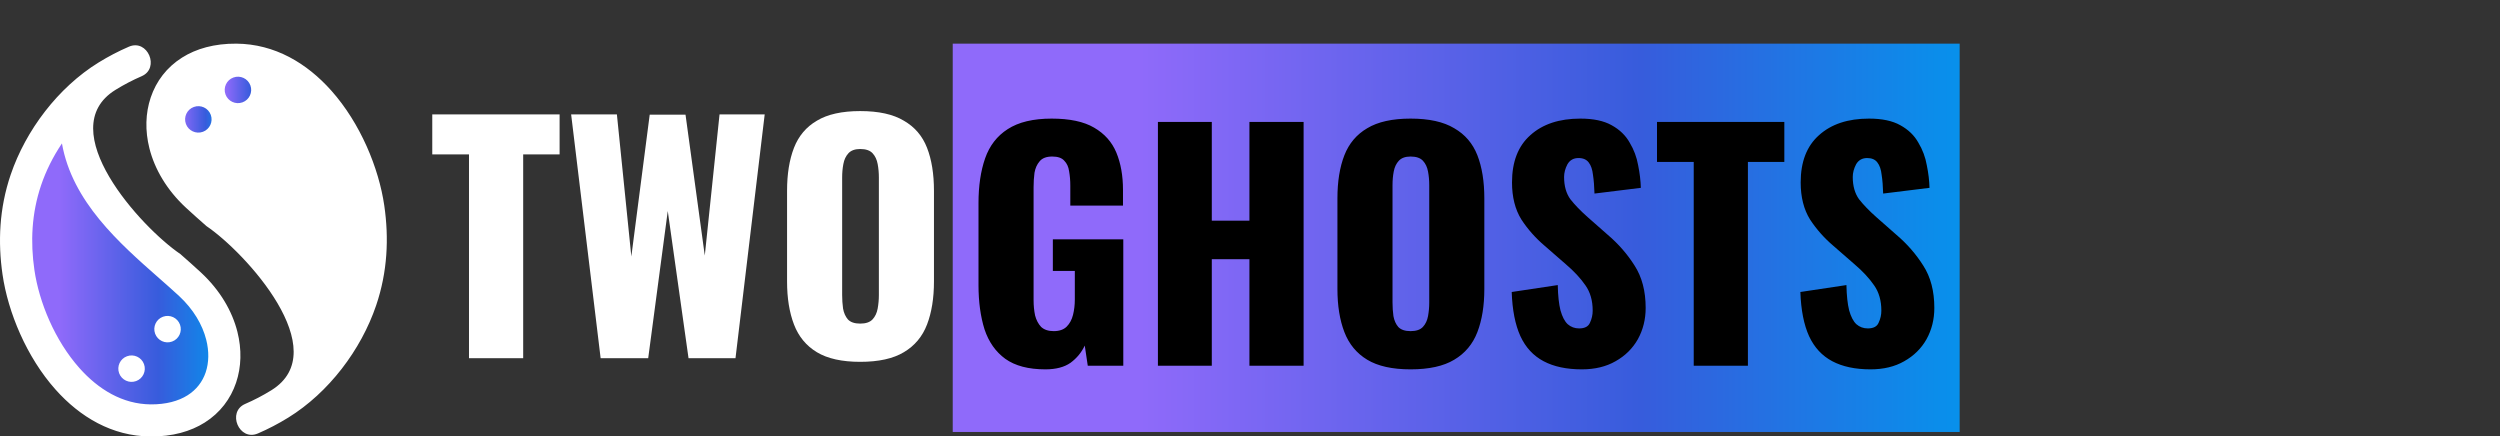 <svg width="1661" height="290" viewBox="0 0 1661 290" fill="none" xmlns="http://www.w3.org/2000/svg">
<rect x="0" y="0" width="1661" height="290" fill="#333333" stroke="none"/>
<rect x="633" y="29" width="669" height="258" fill="url(#paint0_linear_216_20)"/>
<path d="M694.513 245.4C683.313 245.4 674.446 243.067 667.913 238.4C661.513 233.733 656.913 227.2 654.113 218.8C651.446 210.267 650.113 200.467 650.113 189.4V135C650.113 123.533 651.579 113.6 654.513 105.2C657.446 96.8 662.446 90.333 669.513 85.8C676.713 81.133 686.446 78.8 698.713 78.8C710.713 78.8 720.113 80.8 726.913 84.8C733.846 88.8 738.779 94.333 741.713 101.4C744.646 108.467 746.113 116.733 746.113 126.2V136.6H711.113V123.4C711.113 119.933 710.846 116.733 710.313 113.8C709.913 110.867 708.846 108.533 707.113 106.8C705.513 104.933 702.846 104 699.112 104C695.246 104 692.446 105.067 690.713 107.2C688.979 109.2 687.846 111.733 687.313 114.8C686.913 117.867 686.713 121.067 686.713 124.4V199.4C686.713 203 687.046 206.4 687.713 209.6C688.513 212.667 689.846 215.2 691.712 217.2C693.713 219.067 696.513 220 700.113 220C703.846 220 706.713 219 708.713 217C710.713 215 712.113 212.4 712.913 209.2C713.713 206 714.113 202.6 714.113 199V180H699.513V159H746.313V243H722.713L720.713 229.6C718.579 234.133 715.446 237.933 711.313 241C707.179 243.933 701.579 245.4 694.513 245.4ZM769.319 243V81H805.119V146.6H830.119V81H866.119V243H830.119V172.2H805.119V243H769.319ZM937.189 245.4C925.056 245.4 915.456 243.267 908.389 239C901.322 234.733 896.256 228.6 893.189 220.6C890.122 212.6 888.589 203.067 888.589 192V131.8C888.589 120.6 890.122 111.067 893.189 103.2C896.256 95.333 901.322 89.333 908.389 85.2C915.456 80.933 925.056 78.8 937.189 78.8C949.456 78.8 959.122 80.933 966.189 85.2C973.389 89.333 978.522 95.333 981.589 103.2C984.656 111.067 986.189 120.6 986.189 131.8V192C986.189 203.067 984.656 212.6 981.589 220.6C978.522 228.6 973.389 234.733 966.189 239C959.122 243.267 949.456 245.4 937.189 245.4ZM937.189 220C940.922 220 943.656 219.067 945.389 217.2C947.122 215.333 948.256 212.933 948.789 210C949.322 207.067 949.589 204.067 949.589 201V123C949.589 119.8 949.322 116.8 948.789 114C948.256 111.067 947.122 108.667 945.389 106.8C943.656 104.933 940.922 104 937.189 104C933.722 104 931.122 104.933 929.389 106.8C927.656 108.667 926.522 111.067 925.989 114C925.456 116.8 925.189 119.8 925.189 123V201C925.189 204.067 925.389 207.067 925.789 210C926.322 212.933 927.389 215.333 928.989 217.2C930.722 219.067 933.456 220 937.189 220ZM1050.98 245.4C1040.84 245.4 1032.38 243.6 1025.58 240C1018.78 236.4 1013.64 230.867 1010.18 223.4C1006.71 215.8 1004.78 206 1004.38 194L1034.98 189.4C1035.11 196.333 1035.71 201.933 1036.78 206.2C1037.98 210.467 1039.58 213.533 1041.58 215.4C1043.71 217.267 1046.24 218.2 1049.18 218.2C1052.91 218.2 1055.31 216.933 1056.38 214.4C1057.58 211.867 1058.18 209.2 1058.18 206.4C1058.18 199.733 1056.58 194.133 1053.38 189.6C1050.18 184.933 1045.84 180.267 1040.38 175.6L1026.38 163.4C1020.24 158.2 1015.04 152.333 1010.78 145.8C1006.64 139.133 1004.58 130.933 1004.58 121.2C1004.58 107.467 1008.64 97 1016.78 89.8C1024.91 82.467 1035.98 78.8 1049.98 78.8C1058.64 78.8 1065.58 80.267 1070.78 83.2C1076.11 86.133 1080.11 90 1082.78 94.8C1085.58 99.467 1087.44 104.467 1088.38 109.8C1089.44 115 1090.04 120 1090.18 124.8L1059.38 128.6C1059.24 123.8 1058.91 119.667 1058.38 116.2C1057.98 112.6 1057.04 109.867 1055.58 108C1054.11 106 1051.84 105 1048.78 105C1045.44 105 1042.98 106.4 1041.38 109.2C1039.91 112 1039.18 114.8 1039.18 117.6C1039.18 123.6 1040.58 128.533 1043.38 132.4C1046.31 136.133 1050.11 140.067 1054.78 144.2L1068.18 156C1075.24 162 1081.18 168.8 1085.98 176.4C1090.91 184 1093.38 193.4 1093.38 204.6C1093.38 212.2 1091.64 219.133 1088.18 225.4C1084.71 231.533 1079.78 236.4 1073.38 240C1067.11 243.6 1059.64 245.4 1050.98 245.4ZM1125.31 243V107.6H1100.91V81H1185.51V107.6H1161.31V243H1125.31ZM1242.77 245.4C1232.64 245.4 1224.17 243.6 1217.37 240C1210.57 236.4 1205.44 230.867 1201.97 223.4C1198.51 215.8 1196.57 206 1196.17 194L1226.77 189.4C1226.91 196.333 1227.51 201.933 1228.57 206.2C1229.77 210.467 1231.37 213.533 1233.37 215.4C1235.51 217.267 1238.04 218.2 1240.97 218.2C1244.71 218.2 1247.11 216.933 1248.17 214.4C1249.37 211.867 1249.97 209.2 1249.97 206.4C1249.97 199.733 1248.37 194.133 1245.17 189.6C1241.97 184.933 1237.64 180.267 1232.17 175.6L1218.17 163.4C1212.04 158.2 1206.84 152.333 1202.57 145.8C1198.44 139.133 1196.37 130.933 1196.37 121.2C1196.37 107.467 1200.44 97 1208.57 89.8C1216.71 82.467 1227.77 78.8 1241.77 78.8C1250.44 78.8 1257.37 80.267 1262.57 83.2C1267.91 86.133 1271.91 90 1274.57 94.8C1277.37 99.467 1279.24 104.467 1280.17 109.8C1281.24 115 1281.84 120 1281.97 124.8L1251.17 128.6C1251.04 123.8 1250.71 119.667 1250.17 116.2C1249.77 112.6 1248.84 109.867 1247.37 108C1245.91 106 1243.64 105 1240.57 105C1237.24 105 1234.77 106.4 1233.17 109.2C1231.71 112 1230.97 114.8 1230.97 117.6C1230.97 123.6 1232.37 128.533 1235.17 132.4C1238.11 136.133 1241.91 140.067 1246.57 144.2L1259.97 156C1267.04 162 1272.97 168.8 1277.77 176.4C1282.71 184 1285.17 193.4 1285.17 204.6C1285.17 212.2 1283.44 219.133 1279.97 225.4C1276.51 231.533 1271.57 236.4 1265.17 240C1258.91 243.6 1251.44 245.4 1242.77 245.4Z" fill="black"/>
<path d="M311.6 238V102.6H287.2V76H371.8V102.6H347.6V238H311.6ZM399.062 238L379.463 76H409.863L419.463 170.4L431.663 76.2H455.463L468.263 169.8L478.063 76H508.063L488.663 238H457.463L443.663 140.2L430.663 238H399.062ZM571.525 240.4C559.392 240.4 549.792 238.267 542.725 234C535.658 229.733 530.592 223.6 527.525 215.6C524.458 207.6 522.925 198.067 522.925 187V126.8C522.925 115.6 524.458 106.067 527.525 98.2C530.592 90.333 535.658 84.333 542.725 80.2C549.792 75.933 559.392 73.8 571.525 73.8C583.792 73.8 593.458 75.933 600.525 80.2C607.725 84.333 612.858 90.333 615.925 98.2C618.992 106.067 620.525 115.6 620.525 126.8V187C620.525 198.067 618.992 207.6 615.925 215.6C612.858 223.6 607.725 229.733 600.525 234C593.458 238.267 583.792 240.4 571.525 240.4ZM571.525 215C575.258 215 577.992 214.067 579.725 212.2C581.458 210.333 582.592 207.933 583.125 205C583.658 202.067 583.925 199.067 583.925 196V118C583.925 114.8 583.658 111.8 583.125 109C582.592 106.067 581.458 103.667 579.725 101.8C577.992 99.933 575.258 99 571.525 99C568.058 99 565.458 99.933 563.725 101.8C561.992 103.667 560.858 106.067 560.325 109C559.792 111.8 559.525 114.8 559.525 118V196C559.525 199.067 559.725 202.067 560.125 205C560.658 207.933 561.725 210.333 563.325 212.2C565.058 214.067 567.792 215 571.525 215Z" fill="white"/>
<path d="M48.501 203.843H147V269H48.501V203.843Z" fill="url(#paint1_linear_216_20)"/>
<path d="M33.039 170.977H110.349V243.629H33.039V170.977Z" fill="url(#paint2_linear_216_20)"/>
<path d="M33.039 183.086H131.538V248.242H33.039V183.086Z" fill="url(#paint3_linear_216_20)"/>
<path d="M19.295 159.157H95.46V224.313H19.295V159.157Z" fill="url(#paint4_linear_216_20)"/>
<path d="M15 131.768H81.716V196.924H15V131.768Z" fill="url(#paint5_linear_216_20)"/>
<path d="M19.295 105.82H61.386V170.977H19.295V105.82Z" fill="url(#paint6_linear_216_20)"/>
<path d="M27.885 94H56.518V159.157H27.885V94Z" fill="url(#paint7_linear_216_20)"/>
<ellipse cx="130.5" cy="79.5" rx="16.5" ry="14.5" fill="url(#paint8_linear_216_20)"/>
<ellipse cx="160.5" cy="57.5" rx="16.5" ry="14.5" fill="url(#paint9_linear_216_20)"/>
<path fill-rule="evenodd" clip-rule="evenodd" d="M105.667 184.766C79.188 161.459 47.978 133.989 41.154 95.286C35.01 104.441 30.496 113.689 27.352 122.939C20.94 141.808 20.168 160.89 22.851 179.333C25.97 200.787 36.418 226.189 52.835 244.613C65.376 258.693 81.39 268.512 100.073 268.665C110.323 268.748 118.503 266.491 124.624 262.628C130.543 258.894 134.56 253.576 136.638 247.441C138.832 240.953 138.97 233.431 137.015 225.709C134.482 215.711 128.508 205.498 119.001 196.676C115.073 193.031 110.452 188.972 105.673 184.766M85.669 31.006C78.788 33.976 72.042 37.483 65.489 41.533C38.563 58.16 17.125 86.555 7.097 116.06C-0.51 138.436 -1.451 160.858 1.681 182.401C5.317 207.421 17.577 237.136 36.87 258.787C53.137 277.05 74.408 289.79 99.912 289.997C114.578 290.115 126.656 286.654 136.034 280.735C146.252 274.29 153.214 265.017 156.856 254.246C160.374 243.834 160.688 232.125 157.722 220.409C154.247 206.685 146.217 192.833 133.537 181.07C129.02 176.873 124.494 172.891 119.81 168.772C93.918 151.269 34.218 85.969 76.749 59.695C82.386 56.211 88.188 53.193 94.099 50.64C106.425 45.313 98.115 25.64 85.672 31.009L85.669 31.006ZM128.77 71.067C133.336 69.408 138.386 71.757 140.047 76.316C141.711 80.875 139.356 85.917 134.79 87.576C130.224 89.237 125.174 86.886 123.512 82.327C121.851 77.768 124.203 72.726 128.77 71.064V71.067ZM171.329 287.996C178.21 285.027 184.959 281.517 191.512 277.47C218.435 260.846 239.873 232.45 249.901 202.943C257.508 180.564 258.452 158.145 255.32 136.599C251.683 111.582 239.424 81.87 220.128 60.212C203.861 41.956 182.592 29.216 157.089 29.003C142.423 28.885 130.344 32.346 120.967 38.265C110.749 44.71 103.784 53.986 100.145 64.754C96.627 75.166 96.313 86.874 99.278 98.594C102.754 112.318 110.781 126.17 123.463 137.933C127.981 142.127 132.51 146.112 137.191 150.231C163.086 167.734 222.785 233.034 180.255 259.305C174.614 262.792 168.816 265.81 162.902 268.363C150.579 273.689 158.886 293.363 171.329 287.993V287.996ZM155.079 51.491C159.646 49.832 164.696 52.181 166.357 56.74C168.021 61.299 165.666 66.341 161.1 68C156.533 69.661 151.483 67.31 149.822 62.751C148.161 58.192 150.513 53.15 155.079 51.488V51.491ZM84.399 236.682C88.965 235.023 94.015 237.372 95.677 241.931C97.341 246.49 94.986 251.532 90.419 253.191C85.853 254.852 80.803 252.501 79.142 247.942C77.48 243.382 79.833 238.34 84.399 236.679V236.682ZM108.31 210.422C112.877 208.764 117.927 211.112 119.588 215.671C121.252 220.23 118.897 225.272 114.331 226.931C109.764 228.593 104.714 226.241 103.053 221.682C101.392 217.123 103.744 212.081 108.31 210.419V210.422Z" fill="white"/>
<defs>
<linearGradient id="paint0_linear_216_20" x1="633" y1="29" x2="1335.45" y2="29" gradientUnits="userSpaceOnUse">
<stop offset="0.177" stop-color="#8F6AFA"/>
<stop offset="0.651" stop-color="#375CDC"/>
<stop offset="1" stop-color="#0099EE"/>
</linearGradient>
<linearGradient id="paint1_linear_216_20" x1="15" y1="94" x2="153.6" y2="94" gradientUnits="userSpaceOnUse">
<stop offset="0.177" stop-color="#8F6AFA"/>
<stop offset="0.651" stop-color="#375CDC"/>
<stop offset="1" stop-color="#0099EE"/>
</linearGradient>
<linearGradient id="paint2_linear_216_20" x1="15" y1="94" x2="153.6" y2="94" gradientUnits="userSpaceOnUse">
<stop offset="0.177" stop-color="#8F6AFA"/>
<stop offset="0.651" stop-color="#375CDC"/>
<stop offset="1" stop-color="#0099EE"/>
</linearGradient>
<linearGradient id="paint3_linear_216_20" x1="15" y1="94" x2="153.6" y2="94" gradientUnits="userSpaceOnUse">
<stop offset="0.177" stop-color="#8F6AFA"/>
<stop offset="0.651" stop-color="#375CDC"/>
<stop offset="1" stop-color="#0099EE"/>
</linearGradient>
<linearGradient id="paint4_linear_216_20" x1="15" y1="94" x2="153.6" y2="94" gradientUnits="userSpaceOnUse">
<stop offset="0.177" stop-color="#8F6AFA"/>
<stop offset="0.651" stop-color="#375CDC"/>
<stop offset="1" stop-color="#0099EE"/>
</linearGradient>
<linearGradient id="paint5_linear_216_20" x1="15" y1="94" x2="153.6" y2="94" gradientUnits="userSpaceOnUse">
<stop offset="0.177" stop-color="#8F6AFA"/>
<stop offset="0.651" stop-color="#375CDC"/>
<stop offset="1" stop-color="#0099EE"/>
</linearGradient>
<linearGradient id="paint6_linear_216_20" x1="15" y1="94" x2="153.6" y2="94" gradientUnits="userSpaceOnUse">
<stop offset="0.177" stop-color="#8F6AFA"/>
<stop offset="0.651" stop-color="#375CDC"/>
<stop offset="1" stop-color="#0099EE"/>
</linearGradient>
<linearGradient id="paint7_linear_216_20" x1="15" y1="94" x2="153.6" y2="94" gradientUnits="userSpaceOnUse">
<stop offset="0.177" stop-color="#8F6AFA"/>
<stop offset="0.651" stop-color="#375CDC"/>
<stop offset="1" stop-color="#0099EE"/>
</linearGradient>
<linearGradient id="paint8_linear_216_20" x1="114" y1="65" x2="148.65" y2="65" gradientUnits="userSpaceOnUse">
<stop offset="0.177" stop-color="#8F6AFA"/>
<stop offset="0.651" stop-color="#375CDC"/>
<stop offset="1" stop-color="#0099EE"/>
</linearGradient>
<linearGradient id="paint9_linear_216_20" x1="144" y1="43" x2="178.65" y2="43" gradientUnits="userSpaceOnUse">
<stop offset="0.177" stop-color="#8F6AFA"/>
<stop offset="0.651" stop-color="#375CDC"/>
<stop offset="1" stop-color="#0099EE"/>
</linearGradient>
</defs>
</svg>
